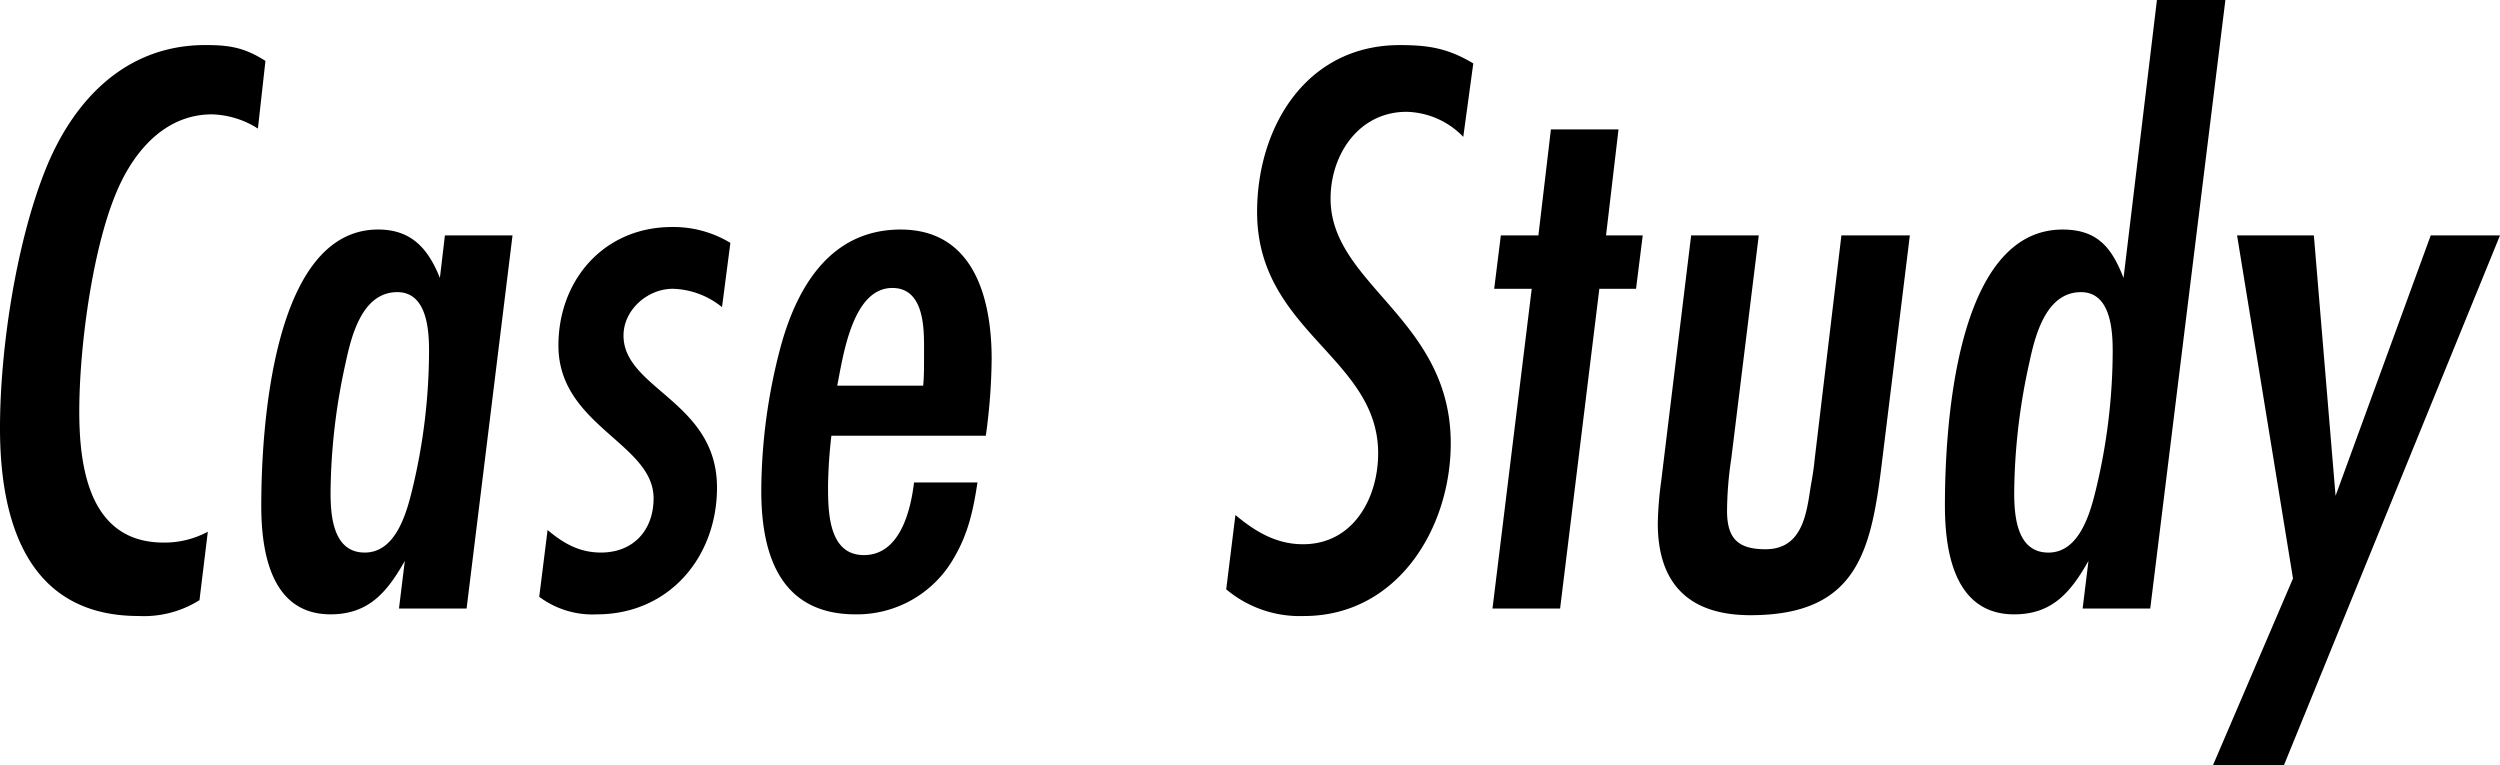<svg xmlns="http://www.w3.org/2000/svg" width="422.295" height="129.297" viewBox="0 0 422.295 129.297">
  <path id="パス_404" data-name="パス 404" d="M-161.657-92.5c-3.525-2.256-6.063-2.679-10.152-2.679-13.677,0-22.56,9.588-27.213,21.573-4.794,12.267-7.473,29.892-7.473,43.146,0,15.792,4.653,31.725,23.406,31.725A17.637,17.637,0,0,0-172.8-1.41l1.41-11.562a15.429,15.429,0,0,1-7.473,1.833c-12.408,0-14.241-12.408-14.241-22.137,0-10.575,2.115-26.79,6.063-36.519,2.82-7.05,8.178-13.677,16.356-13.677a15.2,15.2,0,0,1,7.755,2.4Zm41.736,29.469h-11.421l-.846,7.191c-1.974-4.935-4.794-8.178-10.434-8.178-17.907,0-19.74,33.981-19.74,46.671,0,7.9,1.692,18.33,11.7,18.33,6.486,0,9.588-3.807,12.549-9.024L-139.1,0h11.421Zm-14.1,19.458a100.3,100.3,0,0,1-2.82,23.406c-.987,4.089-2.82,10.716-8.037,10.716-5.358,0-5.781-6.2-5.781-10.152a103.933,103.933,0,0,1,2.538-21.855c.987-4.653,2.82-11.985,8.742-11.985C-134.444-53.439-134.021-47.235-134.021-43.569Zm50.9-18.189a18.549,18.549,0,0,0-9.87-2.679c-11.421,0-19.176,8.883-19.176,20.022,0,13.536,16.074,16.5,16.074,25.8,0,5.358-3.384,9.165-8.883,9.165-3.666,0-6.345-1.551-9.024-3.807l-1.41,11.28A15.029,15.029,0,0,0-105.68.987c12.126,0,20.3-9.588,20.3-21.432,0-14.523-15.792-16.638-15.792-25.662,0-4.371,4.089-7.9,8.319-7.9a13.748,13.748,0,0,1,8.319,3.1ZM-52.1-21.291c-.564,4.794-2.4,12.267-8.46,12.267s-6.063-7.473-6.063-11.844a82.421,82.421,0,0,1,.564-8.319h26.085a98.549,98.549,0,0,0,.987-12.972c0-10.152-2.961-21.855-15.369-21.855-12.126,0-17.766,10.152-20.445,20.445a95.789,95.789,0,0,0-3.1,23.688C-77.9-9.024-74.66.987-61.97.987A18.842,18.842,0,0,0-45.332-8.6c2.4-4.089,3.243-8.037,3.948-12.69ZM-50.408-42.3c0,1.551,0,3.1-.141,4.653H-65.072c.987-4.935,2.538-16.5,9.306-16.5,5.076,0,5.358,6.063,5.358,9.729ZM42.37-92.073c-4.23-2.538-7.473-3.1-12.408-3.1-15.792,0-24.111,13.818-24.111,28.2C5.851-46.812,26.3-42.441,26.3-26.226c0,7.614-4.23,15.369-12.69,15.369-4.512,0-8.037-2.115-11.421-4.935L.634-3.243A19.313,19.313,0,0,0,13.747,1.269c15.792,0,24.816-14.805,24.816-29.187,0-21.009-20.3-26.79-20.3-41.313C18.259-76.7,23.053-83.9,31.09-83.9a13.7,13.7,0,0,1,9.588,4.23ZM70.993-63.027h-6.2L66.9-80.934H55.483L53.368-63.027H47.023L45.9-54H52.24L45.613,0H57.034l6.627-54h6.2Zm45.12,0H104.551l-4.512,37.788c-.141,1.551-.423,3.243-.705,4.794-.705,4.794-1.551,10.434-7.614,10.434-4.653,0-6.486-1.833-6.486-6.486a60.889,60.889,0,0,1,.705-8.742l4.653-37.788H79.171L74.1-21.432a59.366,59.366,0,0,0-.564,7.05c0,10.293,5.358,15.51,15.651,15.51,18.33,0,20.445-11.139,22.278-26.367Zm53.3-39.762H157.85l-5.64,46.953c-1.974-5.076-4.371-8.178-10.293-8.178-18.189,0-19.881,33.84-19.881,46.671,0,7.9,1.692,18.33,11.7,18.33,6.486,0,9.588-3.807,12.549-9.024L145.3,0h11.421Zm-19.035,59.22a100.3,100.3,0,0,1-2.82,23.406c-.987,4.089-2.82,10.716-8.037,10.716-5.358,0-5.781-6.2-5.781-10.152a103.934,103.934,0,0,1,2.538-21.855c.987-4.653,2.82-11.985,8.742-11.985C149.953-53.439,150.376-47.235,150.376-43.569ZM215.8-63.027H204.1L188.024-19.035l-3.666-43.992H171.386l9.447,57.951L167.3,26.508h11.985Z" transform="translate(206.495 102.789)"/>
</svg>
